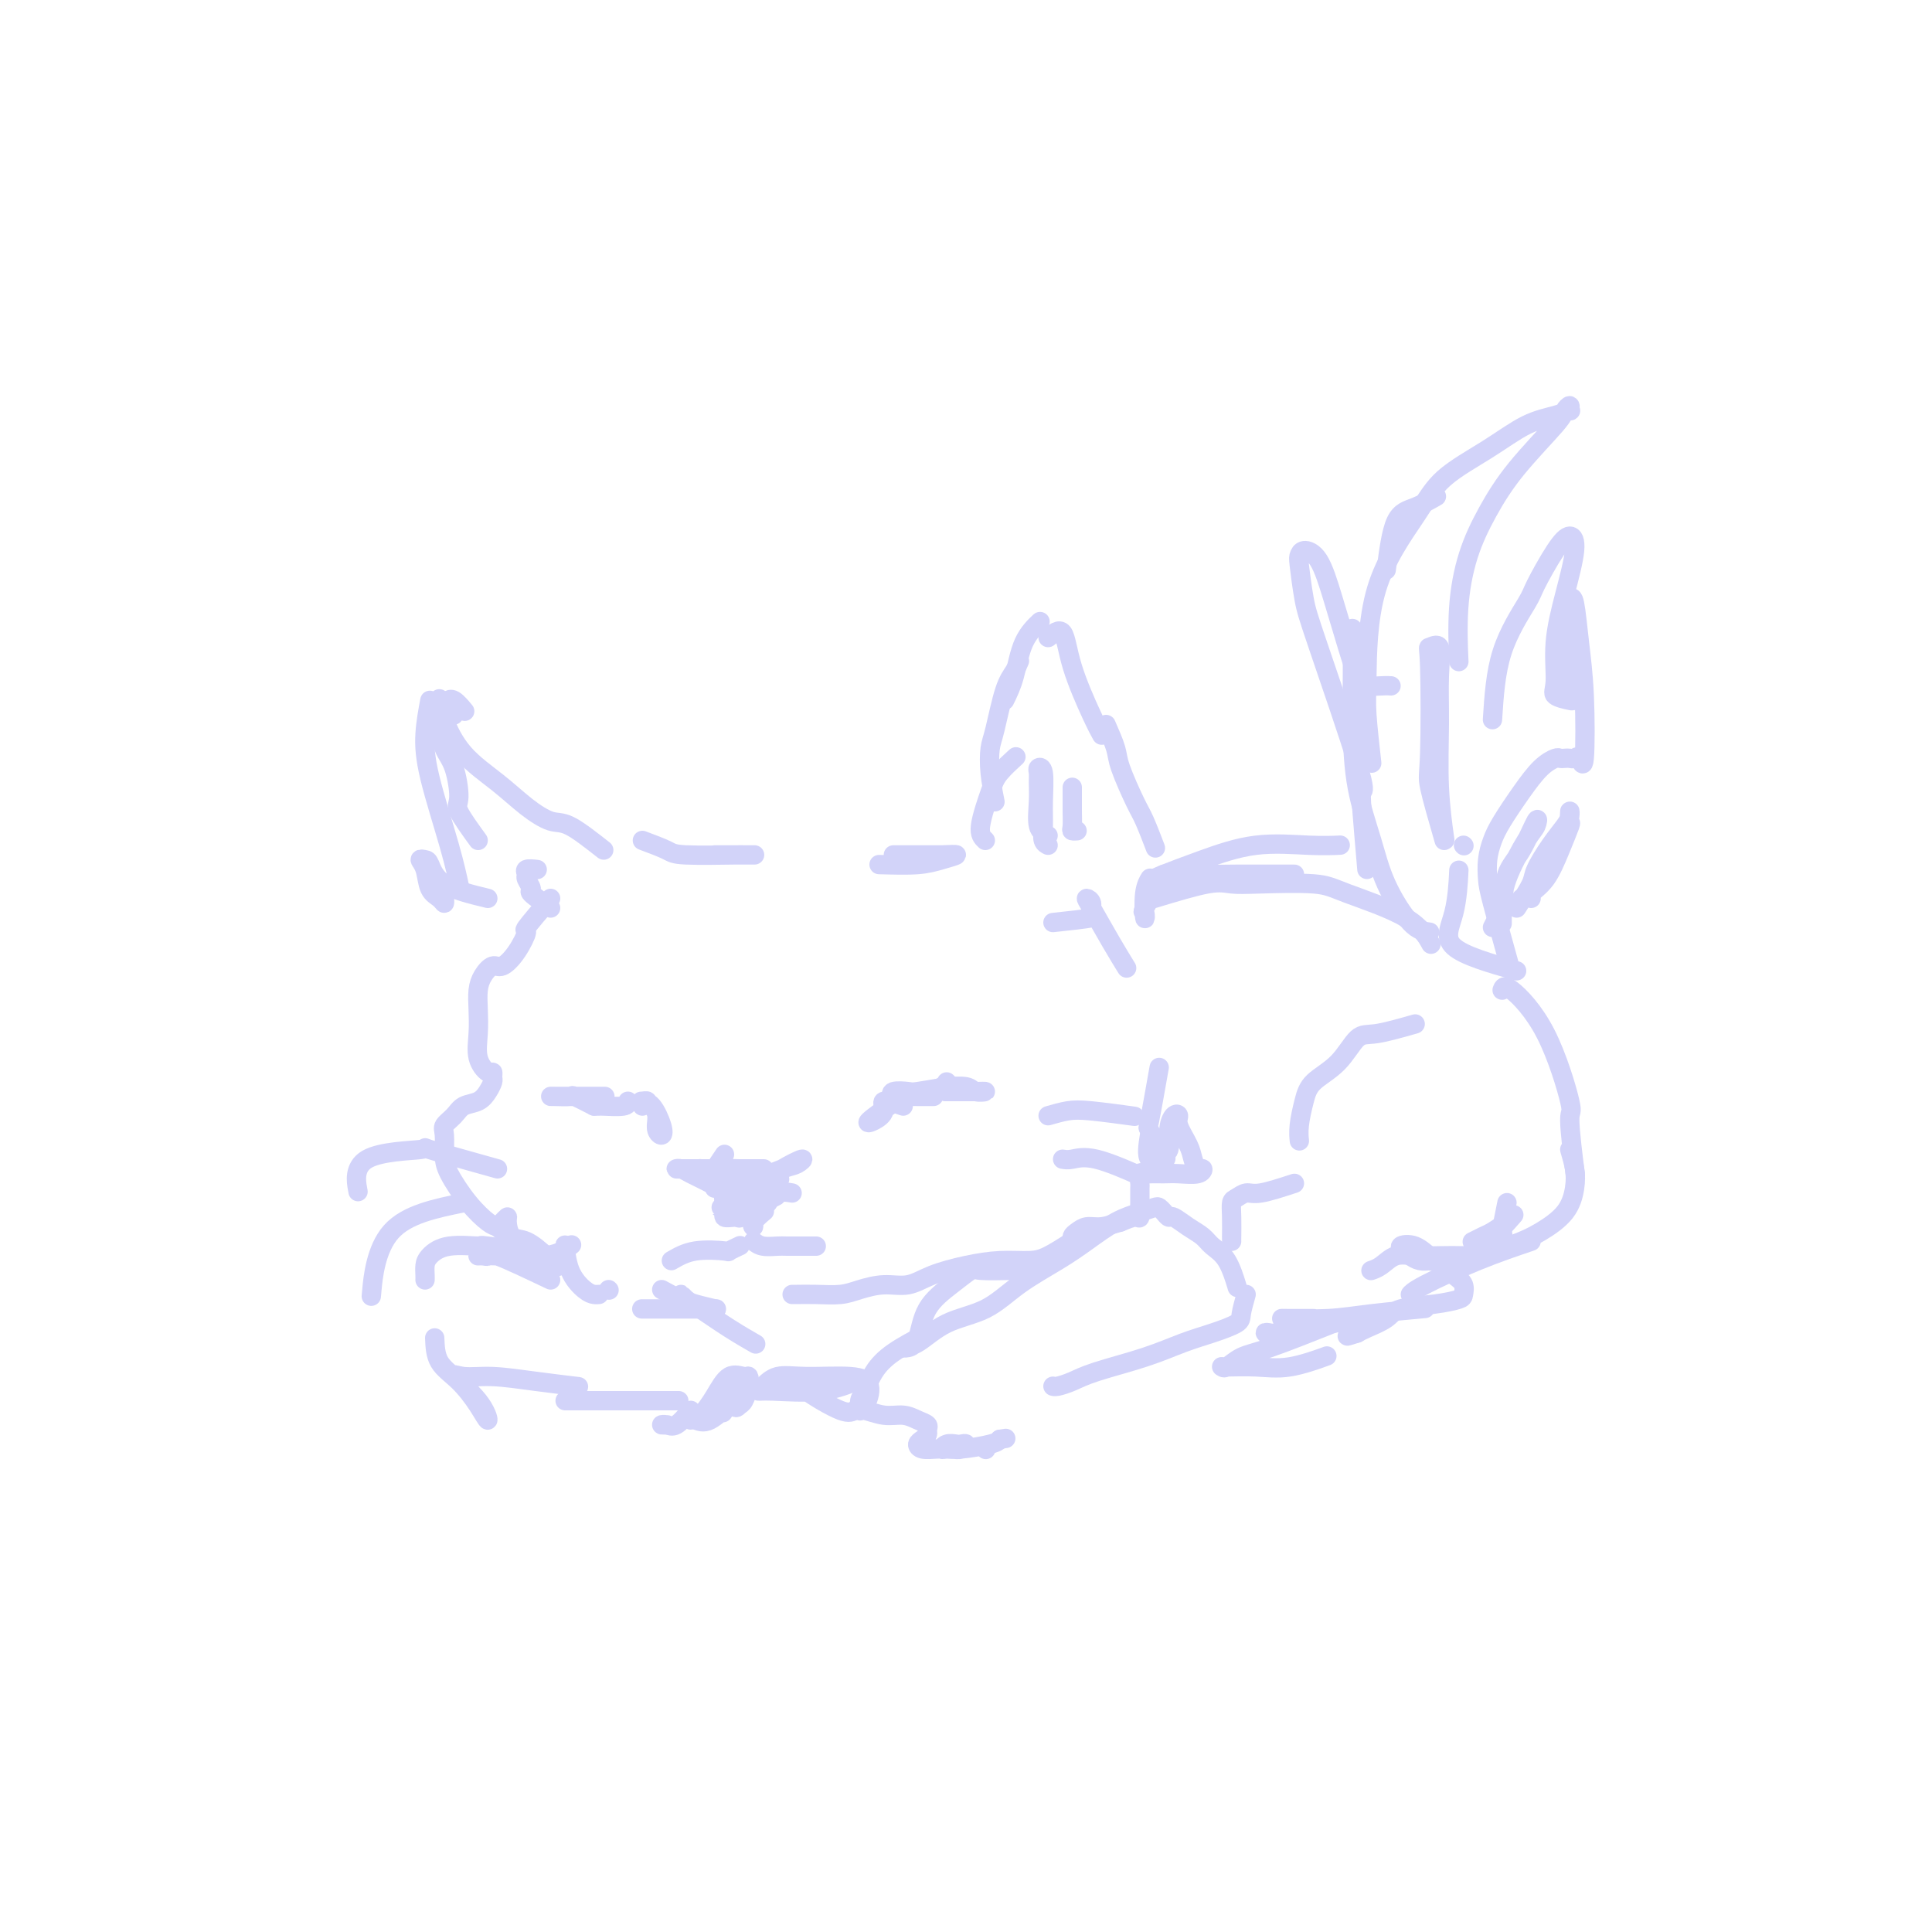 <svg viewBox='0 0 400 400' version='1.1' xmlns='http://www.w3.org/2000/svg' xmlns:xlink='http://www.w3.org/1999/xlink'><g fill='none' stroke='rgb(210,211,249)' stroke-width='4' stroke-linecap='round' stroke-linejoin='round'><path d='M114,186c-2.153,2.519 -4.306,5.038 -5,6c-0.694,0.962 0.070,0.368 0,1c-0.070,0.632 -0.975,2.489 -2,4c-1.025,1.511 -2.170,2.675 -3,3c-0.830,0.325 -1.346,-0.189 -2,0c-0.654,0.189 -1.445,1.082 -2,2c-0.555,0.918 -0.874,1.861 -1,3c-0.126,1.139 -0.058,2.472 0,4c0.058,1.528 0.106,3.250 0,5c-0.106,1.750 -0.368,3.529 0,5c0.368,1.471 1.364,2.634 2,3c0.636,0.366 0.912,-0.067 1,0c0.088,0.067 -0.011,0.633 0,1c0.011,0.367 0.131,0.535 0,1c-0.131,0.465 -0.512,1.227 -1,2c-0.488,0.773 -1.083,1.556 -2,2c-0.917,0.444 -2.155,0.548 -3,1c-0.845,0.452 -1.298,1.252 -2,2c-0.702,0.748 -1.655,1.445 -2,2c-0.345,0.555 -0.083,0.968 0,2c0.083,1.032 -0.014,2.683 0,4c0.014,1.317 0.138,2.302 1,4c0.862,1.698 2.463,4.111 4,6c1.537,1.889 3.011,3.254 4,4c0.989,0.746 1.495,0.873 2,1'/><path d='M103,254c1.790,1.745 1.266,0.608 1,0c-0.266,-0.608 -0.274,-0.687 0,-1c0.274,-0.313 0.829,-0.859 1,-1c0.171,-0.141 -0.042,0.123 0,1c0.042,0.877 0.340,2.365 1,3c0.660,0.635 1.683,0.416 3,1c1.317,0.584 2.927,1.971 4,3c1.073,1.029 1.608,1.700 2,2c0.392,0.300 0.641,0.230 1,0c0.359,-0.230 0.830,-0.621 1,-1c0.170,-0.379 0.041,-0.746 0,-1c-0.041,-0.254 0.006,-0.394 0,-1c-0.006,-0.606 -0.064,-1.679 0,-1c0.064,0.679 0.252,3.110 1,5c0.748,1.890 2.056,3.239 3,4c0.944,0.761 1.523,0.936 2,1c0.477,0.064 0.850,0.018 1,0c0.150,-0.018 0.075,-0.009 0,0'/><path d='M126,267c0.000,0.000 0.100,0.100 0.1,0.1'/><path d='M218,191c3.390,-0.361 6.779,-0.722 8,-1c1.221,-0.278 0.273,-0.474 0,-1c-0.273,-0.526 0.131,-1.384 0,-2c-0.131,-0.616 -0.795,-0.991 -1,-1c-0.205,-0.009 0.048,0.348 1,2c0.952,1.652 2.602,4.599 4,7c1.398,2.401 2.542,4.258 3,5c0.458,0.742 0.229,0.371 0,0'/><path d='M240,221c-0.801,4.537 -1.603,9.074 -2,11c-0.397,1.926 -0.391,1.241 0,2c0.391,0.759 1.167,2.963 2,4c0.833,1.037 1.724,0.909 2,0c0.276,-0.909 -0.063,-2.599 0,-4c0.063,-1.401 0.528,-2.514 1,-3c0.472,-0.486 0.952,-0.347 1,0c0.048,0.347 -0.337,0.901 0,2c0.337,1.099 1.396,2.743 2,4c0.604,1.257 0.751,2.127 1,3c0.249,0.873 0.598,1.751 1,2c0.402,0.249 0.857,-0.130 1,0c0.143,0.130 -0.027,0.767 -1,1c-0.973,0.233 -2.748,0.060 -4,0c-1.252,-0.060 -1.982,-0.009 -3,0c-1.018,0.009 -2.325,-0.025 -3,0c-0.675,0.025 -0.717,0.109 -1,0c-0.283,-0.109 -0.808,-0.409 -1,0c-0.192,0.409 -0.051,1.529 0,2c0.051,0.471 0.012,0.293 0,1c-0.012,0.707 0.002,2.297 0,3c-0.002,0.703 -0.021,0.518 0,1c0.021,0.482 0.083,1.630 0,2c-0.083,0.370 -0.309,-0.037 -1,0c-0.691,0.037 -1.845,0.519 -3,1'/><path d='M232,253c-1.371,0.394 -2.798,0.880 -4,1c-1.202,0.120 -2.178,-0.125 -3,0c-0.822,0.125 -1.488,0.621 -2,1c-0.512,0.379 -0.869,0.640 -1,1c-0.131,0.360 -0.038,0.817 0,1c0.038,0.183 0.019,0.091 0,0'/><path d='M222,257c-1.798,1.150 -3.597,2.299 -5,3c-1.403,0.701 -2.412,0.952 -4,1c-1.588,0.048 -3.757,-0.107 -6,0c-2.243,0.107 -4.561,0.476 -7,1c-2.439,0.524 -5.001,1.202 -7,2c-1.999,0.798 -3.437,1.716 -5,2c-1.563,0.284 -3.252,-0.068 -5,0c-1.748,0.068 -3.554,0.554 -5,1c-1.446,0.446 -2.531,0.852 -4,1c-1.469,0.148 -3.322,0.040 -5,0c-1.678,-0.040 -3.183,-0.011 -4,0c-0.817,0.011 -0.948,0.003 -1,0c-0.052,-0.003 -0.026,-0.002 0,0'/><path d='M139,271c-0.143,0.000 -0.287,0.000 -1,0c-0.713,0.000 -1.996,0.000 -3,0c-1.004,0.000 -1.727,0.000 -2,0c-0.273,-0.000 -0.094,0.000 0,0c0.094,0.000 0.102,0.000 3,0c2.898,0.000 8.685,0.000 11,0c2.315,0.000 1.157,0.000 0,0'/><path d='M123,229c-1.659,-0.845 -3.319,-1.691 -4,-2c-0.681,-0.309 -0.385,-0.083 -1,0c-0.615,0.083 -2.142,0.022 -3,0c-0.858,-0.022 -1.045,-0.006 -1,0c0.045,0.006 0.324,0.002 1,0c0.676,-0.002 1.748,-0.000 3,0c1.252,0.000 2.683,0.000 4,0c1.317,-0.000 2.519,-0.000 3,0c0.481,0.000 0.240,0.000 0,0'/><path d='M195,225c0.011,0.030 0.022,0.061 1,0c0.978,-0.061 2.924,-0.212 4,0c1.076,0.212 1.281,0.789 2,1c0.719,0.211 1.951,0.057 2,0c0.049,-0.057 -1.086,-0.015 -2,0c-0.914,0.015 -1.606,0.004 -2,0c-0.394,-0.004 -0.491,-0.001 -1,0c-0.509,0.001 -1.431,0.000 -2,0c-0.569,-0.000 -0.784,-0.000 -1,0'/><path d='M196,226c-0.964,0.000 0.625,-0.000 2,0c1.375,0.000 2.536,0.000 3,0c0.464,0.000 0.232,0.000 0,0'/><path d='M153,247c-1.159,-0.423 -2.319,-0.845 -2,-1c0.319,-0.155 2.116,-0.041 3,0c0.884,0.041 0.855,0.011 1,0c0.145,-0.011 0.463,-0.003 1,0c0.537,0.003 1.293,0.001 1,0c-0.293,-0.001 -1.633,-0.002 -3,0c-1.367,0.002 -2.760,0.007 -4,0c-1.240,-0.007 -2.328,-0.026 -2,0c0.328,0.026 2.071,0.098 3,0c0.929,-0.098 1.044,-0.367 2,0c0.956,0.367 2.754,1.370 4,2c1.246,0.630 1.939,0.887 2,1c0.061,0.113 -0.510,0.083 -1,0c-0.490,-0.083 -0.899,-0.218 -2,0c-1.101,0.218 -2.895,0.791 -4,1c-1.105,0.209 -1.523,0.056 -2,0c-0.477,-0.056 -1.013,-0.015 -1,0c0.013,0.015 0.575,0.004 1,0c0.425,-0.004 0.712,-0.002 1,0'/><path d='M151,250c-0.378,0.137 1.678,-0.520 3,-1c1.322,-0.480 1.909,-0.783 2,-1c0.091,-0.217 -0.316,-0.347 -1,0c-0.684,0.347 -1.646,1.170 -2,2c-0.354,0.830 -0.101,1.666 0,2c0.101,0.334 0.051,0.167 0,0'/><path d='M153,252c-1.280,-2.392 -2.561,-4.785 -3,-5c-0.439,-0.215 -0.038,1.746 0,3c0.038,1.254 -0.287,1.799 0,2c0.287,0.201 1.187,0.056 2,0c0.813,-0.056 1.539,-0.025 2,0c0.461,0.025 0.657,0.043 1,0c0.343,-0.043 0.831,-0.149 1,0c0.169,0.149 0.018,0.551 0,1c-0.018,0.449 0.098,0.945 0,1c-0.098,0.055 -0.411,-0.331 0,-1c0.411,-0.669 1.546,-1.620 2,-2c0.454,-0.380 0.227,-0.190 0,0'/><path d='M148,245c0.694,-0.002 1.387,-0.003 2,0c0.613,0.003 1.145,0.011 2,0c0.855,-0.011 2.031,-0.041 3,0c0.969,0.041 1.730,0.155 2,0c0.270,-0.155 0.048,-0.577 0,-1c-0.048,-0.423 0.076,-0.845 -1,-1c-1.076,-0.155 -3.353,-0.043 -5,0c-1.647,0.043 -2.665,0.015 -3,0c-0.335,-0.015 0.012,-0.018 0,0c-0.012,0.018 -0.385,0.056 1,0c1.385,-0.056 4.527,-0.207 7,0c2.473,0.207 4.278,0.774 5,1c0.722,0.226 0.361,0.113 0,0'/><path d='M150,239c-0.857,1.268 -1.714,2.536 -2,3c-0.286,0.464 0.001,0.124 1,0c0.999,-0.124 2.712,-0.033 4,0c1.288,0.033 2.152,0.009 3,0c0.848,-0.009 1.679,-0.002 2,0c0.321,0.002 0.131,0.001 -1,0c-1.131,-0.001 -3.202,-0.000 -5,0c-1.798,0.000 -3.324,0.000 -4,0c-0.676,-0.000 -0.501,-0.000 -1,0c-0.499,0.000 -1.673,0.000 0,0c1.673,-0.000 6.192,-0.000 8,0c1.808,0.000 0.904,0.000 0,0'/><path d='M164,247c-0.899,-0.164 -1.798,-0.328 -3,0c-1.202,0.328 -2.706,1.149 -4,2c-1.294,0.851 -2.377,1.734 -3,2c-0.623,0.266 -0.786,-0.083 -1,0c-0.214,0.083 -0.481,0.599 1,0c1.481,-0.599 4.709,-2.314 6,-3c1.291,-0.686 0.646,-0.343 0,0'/><path d='M150,242c-0.866,-0.000 -1.732,-0.001 -3,0c-1.268,0.001 -2.938,0.003 -4,0c-1.062,-0.003 -1.518,-0.010 -2,0c-0.482,0.010 -0.992,0.036 -1,0c-0.008,-0.036 0.485,-0.136 1,0c0.515,0.136 1.052,0.506 2,1c0.948,0.494 2.306,1.112 4,2c1.694,0.888 3.725,2.047 5,3c1.275,0.953 1.793,1.701 2,2c0.207,0.299 0.104,0.150 0,0'/><path d='M148,245c1.663,1.167 3.327,2.334 3,2c-0.327,-0.334 -2.643,-2.169 -4,-3c-1.357,-0.831 -1.753,-0.656 -2,-1c-0.247,-0.344 -0.345,-1.206 0,-1c0.345,0.206 1.131,1.478 3,3c1.869,1.522 4.820,3.292 6,4c1.180,0.708 0.590,0.354 0,0'/><path d='M155,245c2.676,-1.197 5.352,-2.395 7,-3c1.648,-0.605 2.267,-0.618 3,-1c0.733,-0.382 1.580,-1.132 1,-1c-0.580,0.132 -2.586,1.146 -4,2c-1.414,0.854 -2.235,1.549 -3,2c-0.765,0.451 -1.475,0.660 -2,1c-0.525,0.340 -0.864,0.811 -1,1c-0.136,0.189 -0.068,0.094 0,0'/><path d='M130,228c0.008,0.423 0.016,0.845 -1,1c-1.016,0.155 -3.056,0.041 -4,0c-0.944,-0.041 -0.793,-0.011 -1,0c-0.207,0.011 -0.774,0.003 -1,0c-0.226,-0.003 -0.113,-0.002 0,0'/><path d='M196,224c0.000,0.000 0.100,0.100 0.1,0.1'/><path d='M196,225c-2.397,0.415 -4.795,0.829 -6,1c-1.205,0.171 -1.218,0.098 -2,0c-0.782,-0.098 -2.332,-0.223 -3,0c-0.668,0.223 -0.455,0.792 0,1c0.455,0.208 1.153,0.056 2,0c0.847,-0.056 1.843,-0.015 3,0c1.157,0.015 2.473,0.004 3,0c0.527,-0.004 0.263,-0.002 0,0'/><path d='M133,174c1.952,0.732 3.903,1.464 5,2c1.097,0.536 1.338,0.876 4,1c2.662,0.124 7.744,0.033 10,0c2.256,-0.033 1.687,-0.009 2,0c0.313,0.009 1.509,0.002 2,0c0.491,-0.002 0.276,-0.001 -1,0c-1.276,0.001 -3.613,0.000 -5,0c-1.387,-0.000 -1.825,-0.000 -2,0c-0.175,0.000 -0.088,0.000 0,0'/><path d='M182,179c2.922,0.083 5.843,0.166 8,0c2.157,-0.166 3.549,-0.580 5,-1c1.451,-0.420 2.962,-0.845 3,-1c0.038,-0.155 -1.398,-0.042 -3,0c-1.602,0.042 -3.372,0.011 -5,0c-1.628,-0.011 -3.115,-0.003 -4,0c-0.885,0.003 -1.168,0.001 -1,0c0.168,-0.001 0.787,-0.000 2,0c1.213,0.000 3.019,0.000 5,0c1.981,-0.000 4.137,-0.000 5,0c0.863,0.000 0.431,0.000 0,0'/><path d='M204,174c-0.612,-0.573 -1.225,-1.145 -1,-3c0.225,-1.855 1.287,-4.992 2,-7c0.713,-2.008 1.077,-2.887 2,-4c0.923,-1.113 2.407,-2.461 3,-3c0.593,-0.539 0.297,-0.270 0,0'/><path d='M206,166c-0.405,-2.034 -0.810,-4.067 -1,-6c-0.190,-1.933 -0.166,-3.765 0,-5c0.166,-1.235 0.476,-1.872 1,-4c0.524,-2.128 1.264,-5.746 2,-8c0.736,-2.254 1.467,-3.145 2,-4c0.533,-0.855 0.866,-1.673 1,-2c0.134,-0.327 0.067,-0.164 0,0'/><path d='M208,145c0.708,-1.440 1.417,-2.881 2,-5c0.583,-2.119 1.042,-4.917 2,-7c0.958,-2.083 2.417,-3.452 3,-4c0.583,-0.548 0.292,-0.274 0,0'/><path d='M217,132c1.147,-0.944 2.293,-1.888 3,-1c0.707,0.888 0.973,3.609 2,7c1.027,3.391 2.815,7.451 4,10c1.185,2.549 1.767,3.585 2,4c0.233,0.415 0.116,0.207 0,0'/><path d='M229,150c0.811,1.851 1.622,3.702 2,5c0.378,1.298 0.322,2.044 1,4c0.678,1.956 2.089,5.122 3,7c0.911,1.878 1.322,2.467 2,4c0.678,1.533 1.622,4.009 2,5c0.378,0.991 0.189,0.495 0,0'/><path d='M241,181c-1.688,2.910 -3.377,5.820 -4,7c-0.623,1.180 -0.181,0.631 0,1c0.181,0.369 0.100,1.656 0,1c-0.100,-0.656 -0.219,-3.253 0,-5c0.219,-1.747 0.777,-2.642 1,-3c0.223,-0.358 0.112,-0.179 0,0'/><path d='M125,176c-2.622,-2.060 -5.243,-4.120 -7,-5c-1.757,-0.880 -2.649,-0.580 -4,-1c-1.351,-0.420 -3.161,-1.560 -5,-3c-1.839,-1.440 -3.708,-3.182 -6,-5c-2.292,-1.818 -5.006,-3.714 -7,-6c-1.994,-2.286 -3.268,-4.962 -4,-7c-0.732,-2.038 -0.924,-3.440 -1,-4c-0.076,-0.560 -0.038,-0.280 0,0'/><path d='M89,145c-0.431,2.300 -0.861,4.600 -1,7c-0.139,2.400 0.014,4.901 1,9c0.986,4.099 2.804,9.796 4,14c1.196,4.204 1.770,6.915 2,8c0.230,1.085 0.115,0.542 0,0'/><path d='M101,186c-3.484,-0.843 -6.969,-1.686 -9,-3c-2.031,-1.314 -2.609,-3.099 -3,-4c-0.391,-0.901 -0.596,-0.918 -1,-1c-0.404,-0.082 -1.008,-0.227 -1,0c0.008,0.227 0.629,0.828 1,2c0.371,1.172 0.492,2.916 1,4c0.508,1.084 1.404,1.507 2,2c0.596,0.493 0.891,1.056 1,1c0.109,-0.056 0.031,-0.730 0,-1c-0.031,-0.270 -0.016,-0.135 0,0'/><path d='M99,174c-1.707,-2.353 -3.414,-4.707 -4,-6c-0.586,-1.293 -0.052,-1.526 0,-3c0.052,-1.474 -0.378,-4.190 -1,-6c-0.622,-1.810 -1.434,-2.714 -2,-4c-0.566,-1.286 -0.884,-2.954 -1,-4c-0.116,-1.046 -0.028,-1.468 0,-2c0.028,-0.532 -0.004,-1.172 0,-2c0.004,-0.828 0.043,-1.843 0,-2c-0.043,-0.157 -0.169,0.543 0,1c0.169,0.457 0.633,0.670 1,1c0.367,0.330 0.635,0.778 1,1c0.365,0.222 0.826,0.218 1,0c0.174,-0.218 0.063,-0.649 0,-1c-0.063,-0.351 -0.076,-0.623 0,-1c0.076,-0.377 0.241,-0.861 0,-1c-0.241,-0.139 -0.889,0.066 -1,0c-0.111,-0.066 0.316,-0.402 1,0c0.684,0.402 1.624,1.544 2,2c0.376,0.456 0.188,0.228 0,0'/><path d='M133,229c0.524,-0.423 1.048,-0.847 1,-1c-0.048,-0.153 -0.667,-0.037 -1,0c-0.333,0.037 -0.380,-0.006 0,0c0.380,0.006 1.188,0.062 2,1c0.812,0.938 1.629,2.759 2,4c0.371,1.241 0.295,1.902 0,2c-0.295,0.098 -0.811,-0.365 -1,-1c-0.189,-0.635 -0.051,-1.440 0,-2c0.051,-0.560 0.015,-0.874 0,-1c-0.015,-0.126 -0.007,-0.063 0,0'/><path d='M187,229c-1.735,-0.595 -3.469,-1.190 -4,-1c-0.531,0.190 0.142,1.164 0,2c-0.142,0.836 -1.100,1.533 -2,2c-0.900,0.467 -1.742,0.703 -1,0c0.742,-0.703 3.069,-2.344 4,-3c0.931,-0.656 0.465,-0.328 0,0'/><path d='M238,235c-0.333,2.111 -0.667,4.222 0,5c0.667,0.778 2.333,0.222 3,0c0.667,-0.222 0.333,-0.111 0,0'/><path d='M217,173c-0.846,-0.386 -1.692,-0.772 -2,-2c-0.308,-1.228 -0.079,-3.297 0,-5c0.079,-1.703 0.007,-3.041 0,-4c-0.007,-0.959 0.051,-1.541 0,-2c-0.051,-0.459 -0.211,-0.796 0,-1c0.211,-0.204 0.792,-0.275 1,1c0.208,1.275 0.042,3.897 0,6c-0.042,2.103 0.040,3.687 0,5c-0.040,1.313 -0.203,2.353 0,3c0.203,0.647 0.772,0.899 1,1c0.228,0.101 0.114,0.050 0,0'/><path d='M222,163c0.002,1.124 0.004,2.249 0,3c-0.004,0.751 -0.015,1.129 0,2c0.015,0.871 0.056,2.233 0,3c-0.056,0.767 -0.207,0.937 0,1c0.207,0.063 0.774,0.018 1,0c0.226,-0.018 0.113,-0.009 0,0'/><path d='M114,188c-1.722,-1.209 -3.444,-2.419 -4,-3c-0.556,-0.581 0.055,-0.534 0,-1c-0.055,-0.466 -0.774,-1.445 -1,-2c-0.226,-0.555 0.043,-0.685 0,-1c-0.043,-0.315 -0.396,-0.816 0,-1c0.396,-0.184 1.542,-0.053 2,0c0.458,0.053 0.229,0.026 0,0'/><path d='M210,263c-2.816,0.062 -5.632,0.125 -7,0c-1.368,-0.125 -1.287,-0.436 -2,0c-0.713,0.436 -2.221,1.619 -4,3c-1.779,1.381 -3.829,2.958 -5,5c-1.171,2.042 -1.465,4.548 -2,6c-0.535,1.452 -1.313,1.850 -2,2c-0.687,0.150 -1.282,0.054 -1,0c0.282,-0.054 1.442,-0.065 3,-1c1.558,-0.935 3.513,-2.794 6,-4c2.487,-1.206 5.504,-1.758 8,-3c2.496,-1.242 4.471,-3.173 7,-5c2.529,-1.827 5.613,-3.551 8,-5c2.387,-1.449 4.079,-2.624 6,-4c1.921,-1.376 4.073,-2.955 6,-4c1.927,-1.045 3.630,-1.558 5,-2c1.370,-0.442 2.407,-0.814 3,-1c0.593,-0.186 0.742,-0.188 1,0c0.258,0.188 0.625,0.564 1,1c0.375,0.436 0.757,0.932 1,1c0.243,0.068 0.348,-0.291 1,0c0.652,0.291 1.853,1.231 3,2c1.147,0.769 2.241,1.366 3,2c0.759,0.634 1.183,1.304 2,2c0.817,0.696 2.028,1.418 3,3c0.972,1.582 1.706,4.023 2,5c0.294,0.977 0.147,0.488 0,0'/><path d='M258,268c-0.425,1.514 -0.849,3.027 -1,4c-0.151,0.973 -0.028,1.405 -1,2c-0.972,0.595 -3.040,1.353 -5,2c-1.960,0.647 -3.814,1.182 -6,2c-2.186,0.818 -4.705,1.918 -8,3c-3.295,1.082 -7.366,2.146 -10,3c-2.634,0.854 -3.830,1.497 -5,2c-1.170,0.503 -2.315,0.866 -3,1c-0.685,0.134 -0.910,0.038 -1,0c-0.090,-0.038 -0.045,-0.019 0,0'/><path d='M192,276c-2.558,1.347 -5.116,2.694 -7,4c-1.884,1.306 -3.093,2.569 -4,4c-0.907,1.431 -1.513,3.028 -2,4c-0.487,0.972 -0.854,1.317 -1,2c-0.146,0.683 -0.072,1.703 0,2c0.072,0.297 0.142,-0.128 1,0c0.858,0.128 2.503,0.808 4,1c1.497,0.192 2.847,-0.103 4,0c1.153,0.103 2.110,0.605 3,1c0.890,0.395 1.712,0.683 2,1c0.288,0.317 0.040,0.663 0,1c-0.040,0.337 0.128,0.665 0,1c-0.128,0.335 -0.550,0.678 -1,1c-0.450,0.322 -0.927,0.623 -1,1c-0.073,0.377 0.258,0.829 1,1c0.742,0.171 1.894,0.060 3,0c1.106,-0.060 2.165,-0.068 3,0c0.835,0.068 1.447,0.213 2,0c0.553,-0.213 1.048,-0.785 1,-1c-0.048,-0.215 -0.637,-0.072 -1,0c-0.363,0.072 -0.498,0.073 -1,0c-0.502,-0.073 -1.371,-0.219 -2,0c-0.629,0.219 -1.016,0.802 -1,1c0.016,0.198 0.437,0.012 1,0c0.563,-0.012 1.267,0.151 3,0c1.733,-0.151 4.495,-0.614 6,-1c1.505,-0.386 1.752,-0.693 2,-1'/><path d='M207,298c2.167,-0.333 1.083,-0.167 0,0'/><path d='M204,300c0.000,0.000 0.100,0.100 0.1,0.1'/><path d='M114,265c-4.441,-2.114 -8.882,-4.227 -11,-5c-2.118,-0.773 -1.912,-0.205 -2,0c-0.088,0.205 -0.472,0.048 -1,0c-0.528,-0.048 -1.202,0.015 -1,0c0.202,-0.015 1.281,-0.107 4,0c2.719,0.107 7.078,0.413 10,0c2.922,-0.413 4.406,-1.547 5,-2c0.594,-0.453 0.297,-0.227 0,0'/><path d='M137,267c2.142,1.161 4.284,2.323 6,3c1.716,0.677 3.005,0.871 4,1c0.995,0.129 1.694,0.195 1,0c-0.694,-0.195 -2.782,-0.650 -4,-1c-1.218,-0.350 -1.566,-0.593 -2,-1c-0.434,-0.407 -0.953,-0.977 -1,-1c-0.047,-0.023 0.377,0.502 1,1c0.623,0.498 1.445,0.968 3,2c1.555,1.032 3.842,2.624 6,4c2.158,1.376 4.188,2.536 5,3c0.812,0.464 0.406,0.232 0,0'/><path d='M114,260c-5.420,-0.858 -10.839,-1.716 -13,-2c-2.161,-0.284 -1.062,0.008 -2,0c-0.938,-0.008 -3.912,-0.314 -6,0c-2.088,0.314 -3.292,1.247 -4,2c-0.708,0.753 -0.922,1.326 -1,2c-0.078,0.674 -0.021,1.451 0,2c0.021,0.549 0.006,0.871 0,1c-0.006,0.129 -0.003,0.064 0,0'/><path d='M90,277c0.073,1.782 0.147,3.564 1,5c0.853,1.436 2.486,2.527 4,4c1.514,1.473 2.910,3.327 4,5c1.090,1.673 1.873,3.166 2,3c0.127,-0.166 -0.403,-1.989 -2,-4c-1.597,-2.011 -4.262,-4.209 -5,-5c-0.738,-0.791 0.451,-0.173 2,0c1.549,0.173 3.456,-0.098 6,0c2.544,0.098 5.723,0.565 9,1c3.277,0.435 6.650,0.839 8,1c1.350,0.161 0.675,0.081 0,0'/><path d='M117,290c0.718,0.000 1.437,0.000 3,0c1.563,0.000 3.971,0.000 6,0c2.029,0.000 3.678,0.000 5,0c1.322,0.000 2.318,0.000 4,0c1.682,0.000 4.052,0.000 5,0c0.948,0.000 0.474,0.000 0,0'/><path d='M151,286c0.332,2.103 0.664,4.206 1,5c0.336,0.794 0.677,0.280 1,0c0.323,-0.280 0.628,-0.327 1,-1c0.372,-0.673 0.813,-1.973 1,-3c0.187,-1.027 0.122,-1.782 0,-2c-0.122,-0.218 -0.300,0.099 -1,0c-0.700,-0.099 -1.923,-0.616 -3,0c-1.077,0.616 -2.008,2.365 -3,4c-0.992,1.635 -2.043,3.157 -3,4c-0.957,0.843 -1.819,1.008 -2,1c-0.181,-0.008 0.320,-0.188 1,0c0.680,0.188 1.539,0.744 3,0c1.461,-0.744 3.525,-2.788 5,-4c1.475,-1.212 2.360,-1.592 3,-2c0.640,-0.408 1.036,-0.844 1,-1c-0.036,-0.156 -0.505,-0.031 -1,0c-0.495,0.031 -1.018,-0.030 -2,1c-0.982,1.030 -2.423,3.151 -3,4c-0.577,0.849 -0.288,0.424 0,0'/><path d='M143,292c-1.080,1.268 -2.159,2.536 -3,3c-0.841,0.464 -1.442,0.124 -2,0c-0.558,-0.124 -1.073,-0.033 -1,0c0.073,0.033 0.735,0.010 1,0c0.265,-0.010 0.132,-0.005 0,0'/><path d='M172,286c-3.485,-0.508 -6.970,-1.015 -8,-1c-1.030,0.015 0.395,0.554 1,1c0.605,0.446 0.388,0.800 2,2c1.612,1.200 5.051,3.246 7,4c1.949,0.754 2.406,0.217 3,0c0.594,-0.217 1.324,-0.112 2,-1c0.676,-0.888 1.299,-2.767 1,-4c-0.299,-1.233 -1.521,-1.819 -4,-2c-2.479,-0.181 -6.216,0.042 -9,0c-2.784,-0.042 -4.614,-0.349 -6,0c-1.386,0.349 -2.329,1.354 -3,2c-0.671,0.646 -1.072,0.933 -1,1c0.072,0.067 0.617,-0.085 3,0c2.383,0.085 6.603,0.408 10,0c3.397,-0.408 5.971,-1.545 7,-2c1.029,-0.455 0.515,-0.227 0,0'/><path d='M239,186c4.185,-1.266 8.369,-2.531 11,-3c2.631,-0.469 3.708,-0.140 5,0c1.292,0.140 2.798,0.091 6,0c3.202,-0.091 8.098,-0.223 11,0c2.902,0.223 3.809,0.802 7,2c3.191,1.198 8.667,3.015 12,5c3.333,1.985 4.524,4.139 5,5c0.476,0.861 0.238,0.431 0,0'/><path d='M311,205c0.206,-0.606 0.413,-1.211 2,0c1.587,1.211 4.555,4.239 7,9c2.445,4.761 4.367,11.256 5,14c0.633,2.744 -0.022,1.739 0,4c0.022,2.261 0.721,7.789 1,10c0.279,2.211 0.140,1.106 0,0'/><path d='M293,212c-3.013,0.858 -6.025,1.715 -8,2c-1.975,0.285 -2.911,-0.003 -4,1c-1.089,1.003 -2.330,3.295 -4,5c-1.670,1.705 -3.768,2.821 -5,4c-1.232,1.179 -1.598,2.419 -2,4c-0.402,1.581 -0.839,3.503 -1,5c-0.161,1.497 -0.046,2.571 0,3c0.046,0.429 0.023,0.215 0,0'/><path d='M268,245c-2.671,0.872 -5.343,1.744 -7,2c-1.657,0.256 -2.300,-0.103 -3,0c-0.700,0.103 -1.455,0.669 -2,1c-0.545,0.331 -0.878,0.429 -1,1c-0.122,0.571 -0.033,1.617 0,3c0.033,1.383 0.009,3.103 0,4c-0.009,0.897 -0.003,0.971 0,1c0.003,0.029 0.001,0.015 0,0'/><path d='M312,249c-0.412,2.047 -0.824,4.093 -1,5c-0.176,0.907 -0.118,0.674 0,1c0.118,0.326 0.294,1.212 0,2c-0.294,0.788 -1.057,1.480 -2,2c-0.943,0.520 -2.065,0.870 -3,1c-0.935,0.130 -1.682,0.041 -3,0c-1.318,-0.041 -3.208,-0.036 -5,0c-1.792,0.036 -3.486,0.101 -5,0c-1.514,-0.101 -2.849,-0.367 -4,0c-1.151,0.367 -2.118,1.368 -3,2c-0.882,0.632 -1.681,0.895 -2,1c-0.319,0.105 -0.160,0.053 0,0'/><path d='M272,273c-2.458,0.006 -4.916,0.012 -6,0c-1.084,-0.012 -0.793,-0.042 1,0c1.793,0.042 5.089,0.156 8,0c2.911,-0.156 5.438,-0.580 9,-1c3.562,-0.420 8.161,-0.834 10,-1c1.839,-0.166 0.920,-0.083 0,0'/><path d='M325,238c0.395,1.361 0.791,2.721 1,4c0.209,1.279 0.232,2.476 0,4c-0.232,1.524 -0.719,3.375 -2,5c-1.281,1.625 -3.355,3.024 -5,4c-1.645,0.976 -2.861,1.530 -4,2c-1.139,0.470 -2.202,0.858 -3,1c-0.798,0.142 -1.330,0.038 -1,0c0.330,-0.038 1.523,-0.011 2,0c0.477,0.011 0.239,0.005 0,0'/><path d='M317,257c-3.494,1.185 -6.988,2.369 -11,4c-4.012,1.631 -8.542,3.708 -11,5c-2.458,1.292 -2.845,1.798 -3,2c-0.155,0.202 -0.077,0.101 0,0'/><path d='M293,260c1.288,0.423 2.577,0.845 3,1c0.423,0.155 -0.018,0.041 0,0c0.018,-0.041 0.497,-0.010 1,0c0.503,0.010 1.032,-0.000 1,0c-0.032,0.000 -0.624,0.011 -1,0c-0.376,-0.011 -0.538,-0.045 -1,0c-0.462,0.045 -1.226,0.167 -2,0c-0.774,-0.167 -1.559,-0.625 -2,-1c-0.441,-0.375 -0.540,-0.669 -1,-1c-0.460,-0.331 -1.282,-0.700 -1,-1c0.282,-0.300 1.669,-0.533 3,0c1.331,0.533 2.605,1.830 4,3c1.395,1.170 2.911,2.211 4,3c1.089,0.789 1.749,1.324 2,2c0.251,0.676 0.091,1.493 0,2c-0.091,0.507 -0.115,0.703 -1,1c-0.885,0.297 -2.632,0.696 -5,1c-2.368,0.304 -5.356,0.515 -7,1c-1.644,0.485 -1.943,1.246 -3,2c-1.057,0.754 -2.874,1.501 -4,2c-1.126,0.499 -1.563,0.749 -2,1'/><path d='M281,276c-3.476,1.131 -1.665,0.460 -1,0c0.665,-0.460 0.184,-0.708 0,-1c-0.184,-0.292 -0.070,-0.629 0,-1c0.070,-0.371 0.098,-0.776 0,-1c-0.098,-0.224 -0.320,-0.267 -1,0c-0.680,0.267 -1.816,0.842 -3,1c-1.184,0.158 -2.414,-0.102 -4,0c-1.586,0.102 -3.528,0.567 -5,1c-1.472,0.433 -2.475,0.834 -3,1c-0.525,0.166 -0.574,0.096 -1,0c-0.426,-0.096 -1.230,-0.218 -1,0c0.230,0.218 1.494,0.777 2,1c0.506,0.223 0.253,0.112 0,0'/><path d='M276,274c-4.898,1.948 -9.797,3.895 -13,5c-3.203,1.105 -4.711,1.367 -6,2c-1.289,0.633 -2.358,1.636 -3,2c-0.642,0.364 -0.857,0.090 -1,0c-0.143,-0.090 -0.212,0.003 1,0c1.212,-0.003 3.706,-0.104 6,0c2.294,0.104 4.387,0.413 7,0c2.613,-0.413 5.747,-1.546 7,-2c1.253,-0.454 0.627,-0.227 0,0'/><path d='M312,253c-1.101,0.762 -2.202,1.525 -3,2c-0.798,0.475 -1.292,0.663 -2,1c-0.708,0.337 -1.629,0.821 -2,1c-0.371,0.179 -0.193,0.051 0,0c0.193,-0.051 0.402,-0.024 1,0c0.598,0.024 1.584,0.045 3,-1c1.416,-1.045 3.262,-3.156 4,-4c0.738,-0.844 0.369,-0.422 0,0'/><path d='M268,181c-3.605,0.002 -7.211,0.004 -9,0c-1.789,-0.004 -1.762,-0.015 -3,0c-1.238,0.015 -3.742,0.055 -6,0c-2.258,-0.055 -4.272,-0.205 -6,0c-1.728,0.205 -3.171,0.765 -4,1c-0.829,0.235 -1.046,0.144 -1,0c0.046,-0.144 0.353,-0.340 2,-1c1.647,-0.660 4.635,-1.785 8,-3c3.365,-1.215 7.108,-2.522 11,-3c3.892,-0.478 7.932,-0.129 11,0c3.068,0.129 5.162,0.037 6,0c0.838,-0.037 0.419,-0.018 0,0'/><path d='M103,242c-6.008,-1.678 -12.016,-3.356 -14,-4c-1.984,-0.644 0.056,-0.255 -2,0c-2.056,0.255 -8.207,0.376 -11,2c-2.793,1.624 -2.226,4.750 -2,6c0.226,1.250 0.113,0.625 0,0'/><path d='M96,249c-5.889,1.200 -11.778,2.400 -15,6c-3.222,3.600 -3.778,9.600 -4,12c-0.222,2.400 -0.111,1.200 0,0'/><path d='M217,231c1.363,-0.393 2.726,-0.786 4,-1c1.274,-0.214 2.458,-0.250 5,0c2.542,0.250 6.440,0.786 8,1c1.560,0.214 0.780,0.107 0,0'/><path d='M220,240c0.518,0.089 1.036,0.179 2,0c0.964,-0.179 2.375,-0.625 5,0c2.625,0.625 6.464,2.321 8,3c1.536,0.679 0.768,0.339 0,0'/><path d='M296,193c-1.193,-0.144 -2.386,-0.288 -4,-2c-1.614,-1.712 -3.648,-4.991 -5,-8c-1.352,-3.009 -2.023,-5.746 -3,-9c-0.977,-3.254 -2.262,-7.024 -3,-11c-0.738,-3.976 -0.930,-8.159 -1,-12c-0.070,-3.841 -0.019,-7.342 0,-11c0.019,-3.658 0.005,-7.474 0,-9c-0.005,-1.526 -0.003,-0.763 0,0'/><path d='M284,158c-0.418,-3.759 -0.836,-7.519 -1,-10c-0.164,-2.481 -0.073,-3.684 0,-8c0.073,-4.316 0.128,-11.744 2,-18c1.872,-6.256 5.561,-11.339 8,-15c2.439,-3.661 3.628,-5.899 6,-8c2.372,-2.101 5.928,-4.064 9,-6c3.072,-1.936 5.661,-3.844 8,-5c2.339,-1.156 4.427,-1.561 6,-2c1.573,-0.439 2.631,-0.912 3,-1c0.369,-0.088 0.049,0.210 0,0c-0.049,-0.210 0.171,-0.926 0,-1c-0.171,-0.074 -0.735,0.496 -1,1c-0.265,0.504 -0.233,0.944 -2,3c-1.767,2.056 -5.335,5.729 -8,9c-2.665,3.271 -4.427,6.139 -6,9c-1.573,2.861 -2.958,5.715 -4,9c-1.042,3.285 -1.742,7.000 -2,11c-0.258,4.000 -0.074,8.286 0,10c0.074,1.714 0.037,0.857 0,0'/><path d='M309,149c0.313,-4.856 0.626,-9.713 2,-14c1.374,-4.287 3.809,-8.006 5,-10c1.191,-1.994 1.137,-2.264 2,-4c0.863,-1.736 2.644,-4.940 4,-7c1.356,-2.060 2.287,-2.977 3,-3c0.713,-0.023 1.207,0.848 1,3c-0.207,2.152 -1.116,5.586 -2,9c-0.884,3.414 -1.742,6.810 -2,10c-0.258,3.190 0.086,6.175 0,8c-0.086,1.825 -0.600,2.491 0,3c0.600,0.509 2.314,0.860 3,1c0.686,0.140 0.343,0.070 0,0'/><path d='M326,145c-0.821,-6.871 -1.643,-13.741 -2,-17c-0.357,-3.259 -0.250,-2.905 0,-3c0.250,-0.095 0.642,-0.639 1,-1c0.358,-0.361 0.681,-0.539 1,1c0.319,1.539 0.632,4.794 1,8c0.368,3.206 0.789,6.362 1,11c0.211,4.638 0.211,10.759 0,13c-0.211,2.241 -0.634,0.601 -1,0c-0.366,-0.601 -0.674,-0.162 -1,0c-0.326,0.162 -0.670,0.047 -1,0c-0.330,-0.047 -0.646,-0.027 -1,0c-0.354,0.027 -0.745,0.061 -1,0c-0.255,-0.061 -0.372,-0.218 -1,0c-0.628,0.218 -1.766,0.813 -3,2c-1.234,1.187 -2.566,2.968 -4,5c-1.434,2.032 -2.972,4.314 -4,6c-1.028,1.686 -1.546,2.776 -2,4c-0.454,1.224 -0.843,2.582 -1,4c-0.157,1.418 -0.083,2.896 0,4c0.083,1.104 0.176,1.836 1,5c0.824,3.164 2.378,8.761 3,11c0.622,2.239 0.311,1.119 0,0'/><path d='M314,201c-5.464,-1.560 -10.929,-3.119 -13,-5c-2.071,-1.881 -0.750,-4.083 0,-7c0.750,-2.917 0.929,-6.548 1,-8c0.071,-1.452 0.036,-0.726 0,0'/><path d='M303,175c0.000,0.000 0.100,0.100 0.1,0.1'/><path d='M283,180c-0.394,-4.624 -0.788,-9.247 -1,-12c-0.212,-2.753 -0.243,-3.634 0,-4c0.243,-0.366 0.758,-0.216 -1,-6c-1.758,-5.784 -5.790,-17.501 -8,-24c-2.210,-6.499 -2.597,-7.778 -3,-10c-0.403,-2.222 -0.821,-5.386 -1,-7c-0.179,-1.614 -0.120,-1.677 0,-2c0.120,-0.323 0.299,-0.906 1,-1c0.701,-0.094 1.924,0.300 3,2c1.076,1.700 2.005,4.704 3,8c0.995,3.296 2.057,6.883 3,10c0.943,3.117 1.768,5.763 3,7c1.232,1.237 2.870,1.064 4,1c1.130,-0.064 1.751,-0.018 2,0c0.249,0.018 0.124,0.009 0,0'/><path d='M287,118c0.512,-3.946 1.024,-7.893 2,-10c0.976,-2.107 2.417,-2.375 4,-3c1.583,-0.625 3.310,-1.607 4,-2c0.690,-0.393 0.345,-0.196 0,0'/><path d='M315,186c0.000,0.000 0.100,0.100 0.1,0.1'/><path d='M299,174c-1.264,-4.372 -2.527,-8.745 -3,-11c-0.473,-2.255 -0.155,-2.393 0,-7c0.155,-4.607 0.147,-13.684 0,-18c-0.147,-4.316 -0.433,-3.871 0,-4c0.433,-0.129 1.584,-0.832 2,0c0.416,0.832 0.098,3.198 0,6c-0.098,2.802 0.025,6.040 0,10c-0.025,3.960 -0.199,8.643 0,13c0.199,4.357 0.771,8.388 1,10c0.229,1.612 0.114,0.806 0,0'/><path d='M309,192c0.799,-1.535 1.599,-3.070 2,-5c0.401,-1.930 0.405,-4.253 1,-6c0.595,-1.747 1.781,-2.916 3,-5c1.219,-2.084 2.470,-5.082 3,-6c0.530,-0.918 0.338,0.245 0,1c-0.338,0.755 -0.823,1.103 -2,3c-1.177,1.897 -3.048,5.344 -4,8c-0.952,2.656 -0.987,4.523 -1,6c-0.013,1.477 -0.004,2.565 0,3c0.004,0.435 0.002,0.218 0,0'/><path d='M314,188c1.224,-1.896 2.447,-3.792 3,-5c0.553,-1.208 0.435,-1.727 1,-3c0.565,-1.273 1.811,-3.300 3,-5c1.189,-1.700 2.320,-3.072 3,-4c0.680,-0.928 0.909,-1.412 1,-2c0.091,-0.588 0.044,-1.280 0,-1c-0.044,0.280 -0.086,1.532 0,2c0.086,0.468 0.300,0.154 0,1c-0.300,0.846 -1.114,2.854 -2,5c-0.886,2.146 -1.846,4.431 -3,6c-1.154,1.569 -2.503,2.422 -3,3c-0.497,0.578 -0.142,0.879 0,1c0.142,0.121 0.071,0.060 0,0'/><path d='M139,261c1.448,-0.837 2.896,-1.675 5,-2c2.104,-0.325 4.863,-0.139 6,0c1.137,0.139 0.652,0.230 1,0c0.348,-0.230 1.528,-0.780 2,-1c0.472,-0.220 0.236,-0.110 0,0'/><path d='M156,257c0.538,0.423 1.076,0.845 2,1c0.924,0.155 2.234,0.041 3,0c0.766,-0.041 0.989,-0.011 2,0c1.011,0.011 2.811,0.003 4,0c1.189,-0.003 1.768,-0.001 2,0c0.232,0.001 0.116,0.000 0,0'/></g>
</svg>